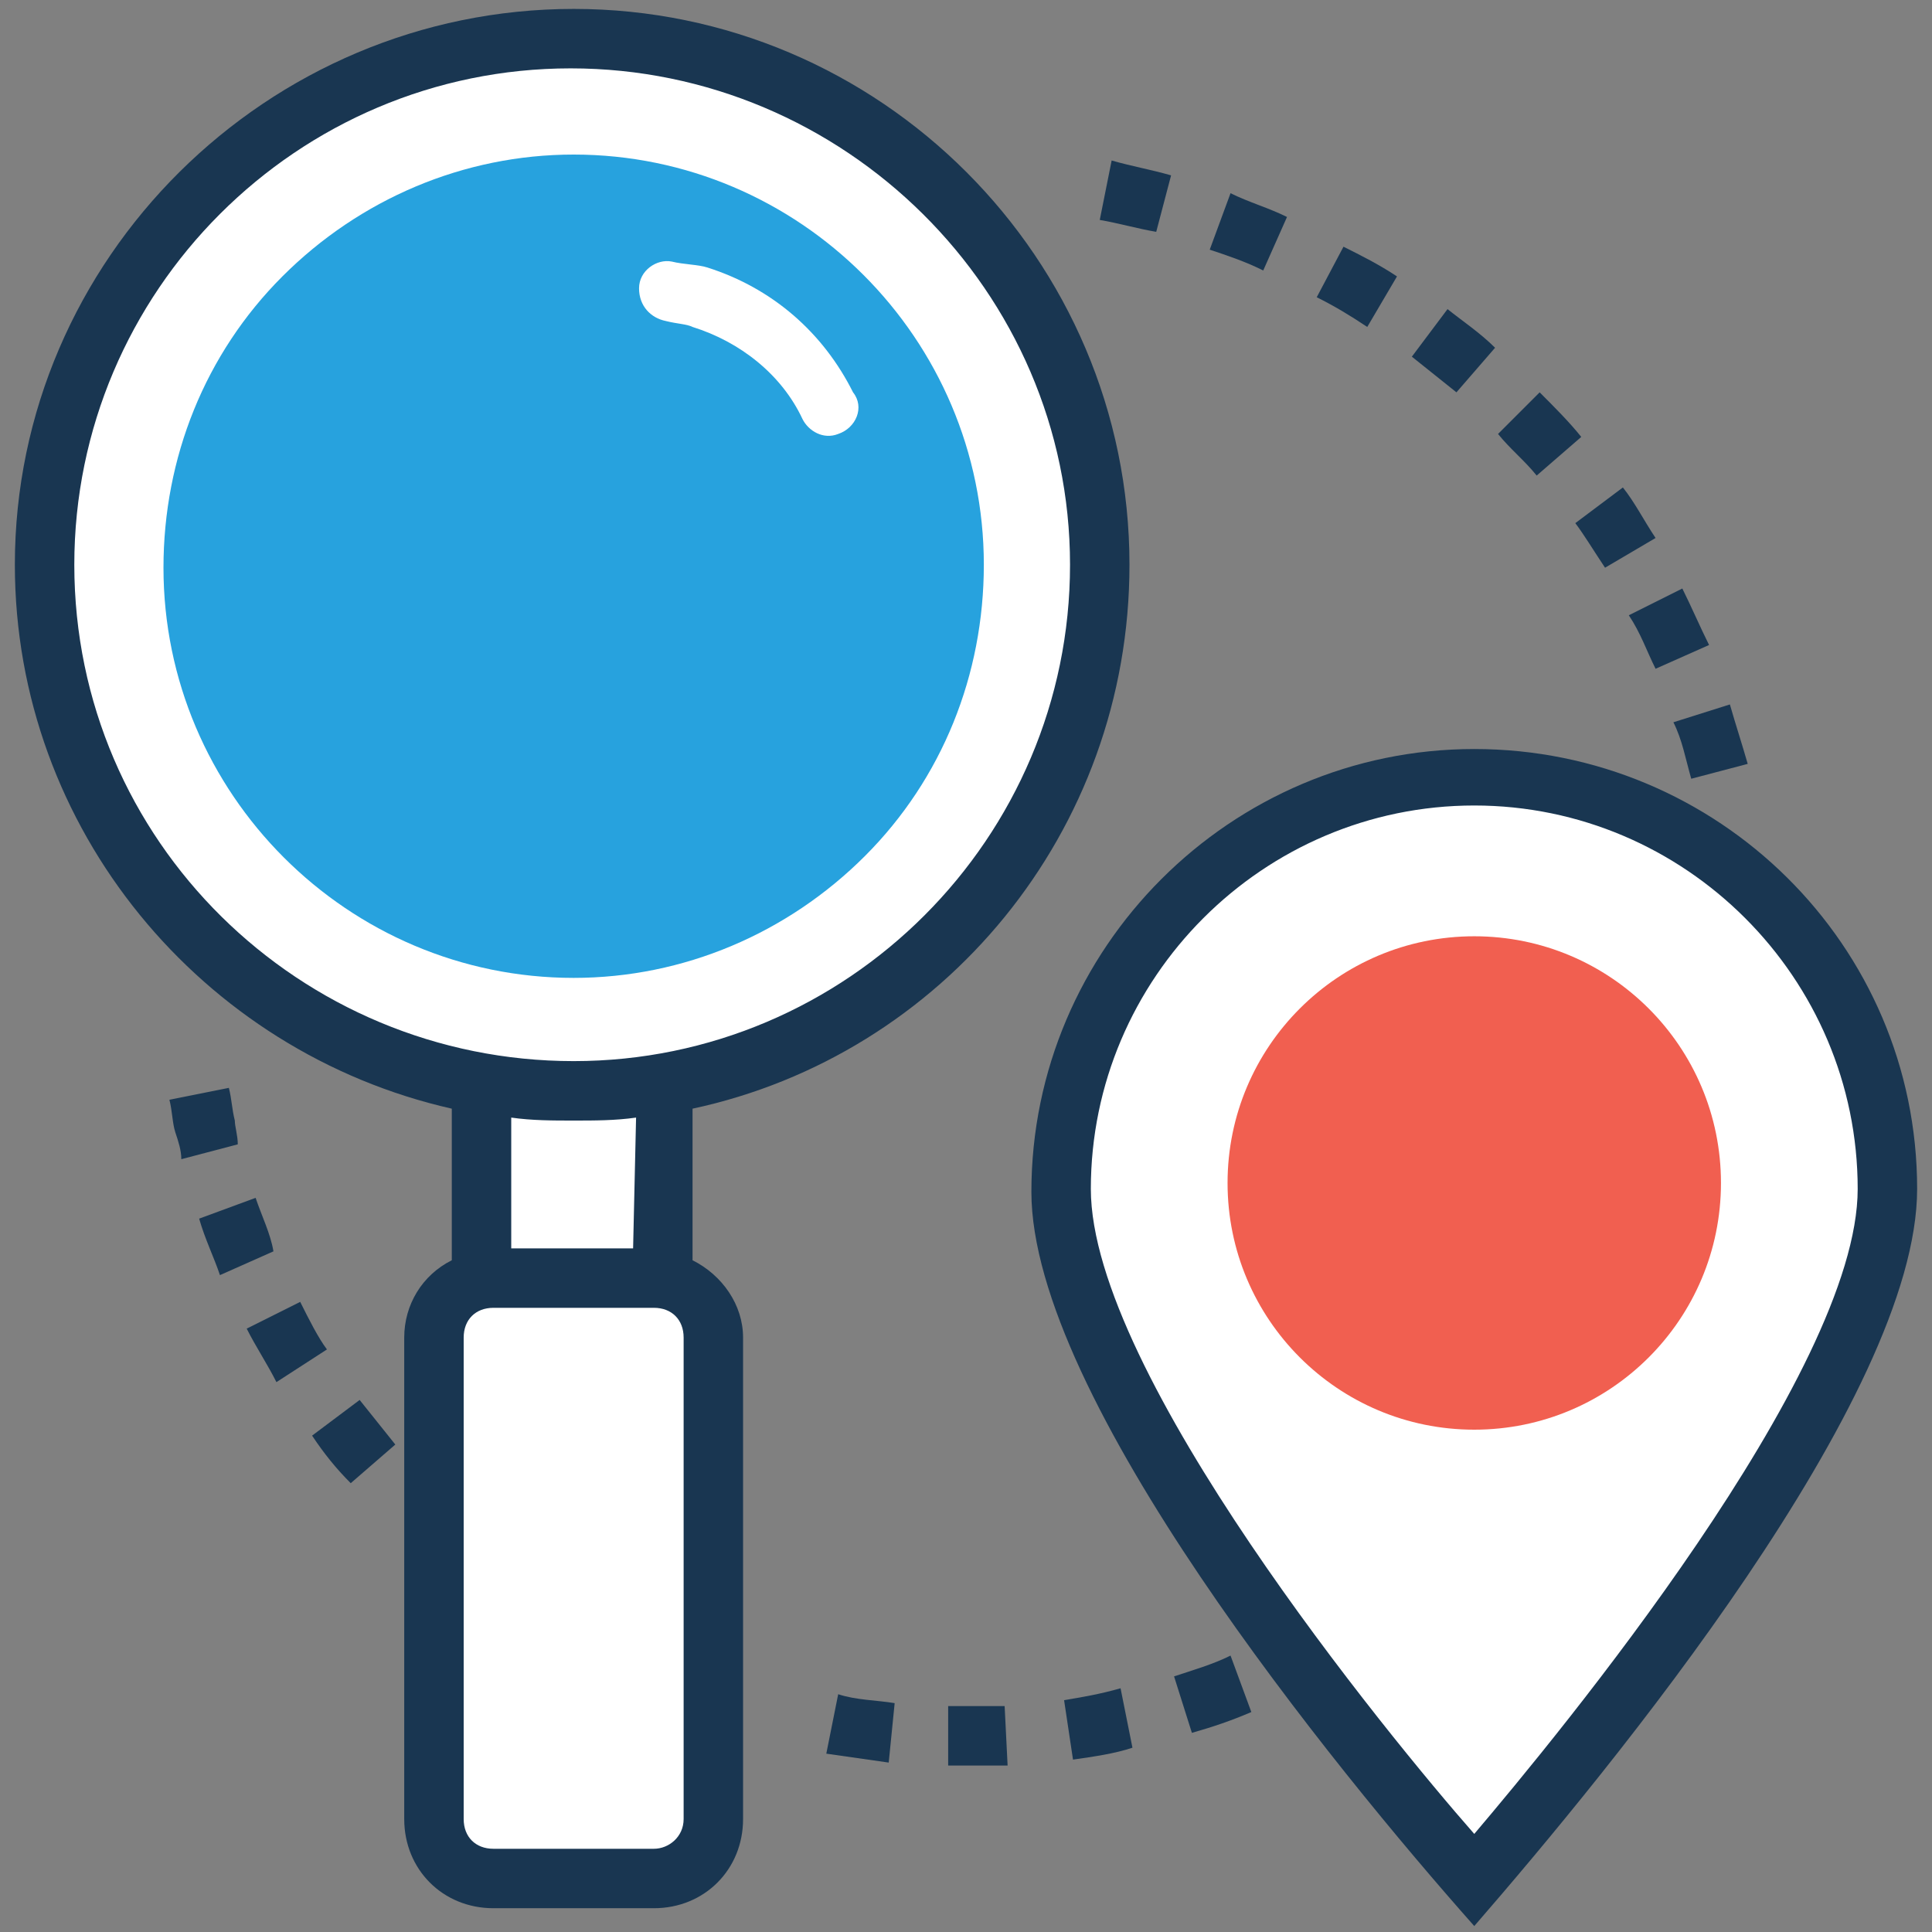 <svg id="Layer_1" enable-background="new 0 0 65 65" height="512" viewBox="0 0 65 65" width="512" xmlns="http://www.w3.org/2000/svg"><rect x="0" y="0" width="65" height="65" fill="#808080" stroke="none"/><g><g fill="#fff"><circle cx="19.3" cy="19" r="17.7"/><path d="m22 63.2h-5.4c-1.1 0-2-.9-2-2v-16.2c0-1.1.9-2 2-2h5.4c1.1 0 2 .9 2 2v16.2c0 1.1-.9 2-2 2z"/><path d="m16.2 37.1h6.1v5.9h-6.1z"/></g><path d="m19.3 32.9c-7.6 0-13.8-6.2-13.8-13.8 0-3.7 1.4-7.2 4-9.8s6.1-4.1 9.8-4.1c7.6 0 13.8 6.2 13.8 13.8 0 3.7-1.4 7.2-4 9.8s-6.1 4.1-9.8 4.1z" fill="#27a2de"/><path d="m28.2 14.6c-.5.2-1-.1-1.2-.5-.7-1.5-2.1-2.6-3.7-3.1-.2-.1-.5-.1-.9-.2-.5-.1-.9-.5-.9-1.1 0-.6.6-1 1.1-.9.4.1.9.1 1.2.2 2.2.7 3.9 2.2 4.9 4.2.4.5.1 1.2-.5 1.4z" fill="#fff"/><path d="m63.5 40c0 7.7-13.9 23.2-13.9 23.2s-13.9-15.5-13.9-23.2 6.2-13.9 13.9-13.9c7.6.1 13.9 6.3 13.9 13.9z" fill="#fff"/><circle cx="49.6" cy="39.8" fill="#f15f50" r="8.3"/><g fill="#193651"><path d="m23.3 42.4v-5.1c8.4-1.8 14.7-9.3 14.7-18.3 0-10.3-8.4-18.7-18.7-18.7s-18.8 8.4-18.8 18.7c0 8.9 6.3 16.4 14.7 18.3v5.1c-1 .5-1.6 1.5-1.6 2.6v16.2c0 1.7 1.3 3 3 3h5.4c1.7 0 3-1.3 3-3v-16.2c0-1.1-.7-2.1-1.7-2.6zm-20.8-23.4c0-9.2 7.5-16.7 16.7-16.7s16.8 7.5 16.8 16.7-7.5 16.7-16.7 16.7-16.8-7.4-16.8-16.7zm18.8 23h-4.1v-4.4c.7.1 1.4.1 2.1.1s1.4 0 2.1-.1zm.7 20.2h-5.4c-.6 0-1-.4-1-1v-16.2c0-.6.4-1 1-1h5.4c.6 0 1 .4 1 1v16.2c0 .6-.5 1-1 1z"/><path d="m49.6 25.2c-8.2 0-14.9 6.7-14.9 14.9 0 6.9 10.2 19.4 14.9 24.7 4.6-5.3 14.9-17.8 14.9-24.8 0-8.2-6.7-14.8-14.9-14.8zm0 36.5c-2.9-3.3-12.9-15.5-12.9-21.7 0-7.1 5.8-12.9 12.9-12.9s12.9 5.8 12.9 12.9c0 6.2-10.1 18.4-12.9 21.7z"/><path d="m43.3 7.3c-.6-.3-1.3-.5-1.9-.8l-.7 1.9c.6.2 1.2.4 1.8.7z"/><path d="m50.3 11.7c-.5-.5-1.1-.9-1.6-1.3l-1.2 1.6c.5.4 1 .8 1.5 1.2z"/><path d="m39.4 5.9c-.7-.2-1.3-.3-2-.5l-.4 2c.6.1 1.3.3 1.9.4z"/><path d="m47 9.3c-.6-.4-1.2-.7-1.8-1l-.9 1.7c.6.3 1.1.6 1.7 1z"/><path d="m55.7 22.5 1.8-.8c-.3-.6-.6-1.3-.9-1.9l-1.8.9c.4.6.6 1.2.9 1.8z"/><path d="m53.2 14.7c-.4-.5-.9-1-1.4-1.5l-1.4 1.4c.4.5.9.9 1.3 1.4z"/><path d="m56.9 26.2 1.9-.5c-.2-.7-.4-1.3-.6-2l-1.9.6c.3.6.4 1.2.6 1.9z"/><path d="m54 19.1 1.7-1c-.4-.6-.7-1.2-1.1-1.7l-1.6 1.2c.3.4.6.9 1 1.5z"/><path d="m10.5 48.3c.4.6.8 1.1 1.3 1.6l1.5-1.3c-.4-.5-.8-1-1.2-1.5z"/><path d="m35.8 57.2.3 2c.7-.1 1.4-.2 2-.4l-.4-2c-.7.2-1.3.3-1.9.4z"/><path d="m7.9 37.7c-.1-.4-.1-.7-.2-1.1l-2 .4c.1.4.1.8.2 1.1s.2.6.2.9l1.9-.5c0-.3-.1-.6-.1-.8z"/><path d="m32.4 57.4h-.5v2h.5 1.5l-.1-2c-.4 0-.9 0-1.4 0z"/><path d="m39.5 56.4.6 1.9c.7-.2 1.3-.4 2-.7l-.7-1.9c-.6.3-1.3.5-1.9.7z"/><path d="m8.6 40.3-1.9.7c.2.7.5 1.3.7 1.9l1.8-.8c-.1-.6-.4-1.2-.6-1.8z"/><path d="m27.8 59c.7.1 1.4.2 2.1.3l.2-2c-.6-.1-1.3-.1-1.9-.3z"/><path d="m10.1 43.8-1.8.9c.3.6.7 1.2 1 1.8l1.7-1.1c-.3-.4-.6-1-.9-1.6z"/></g></g></svg>